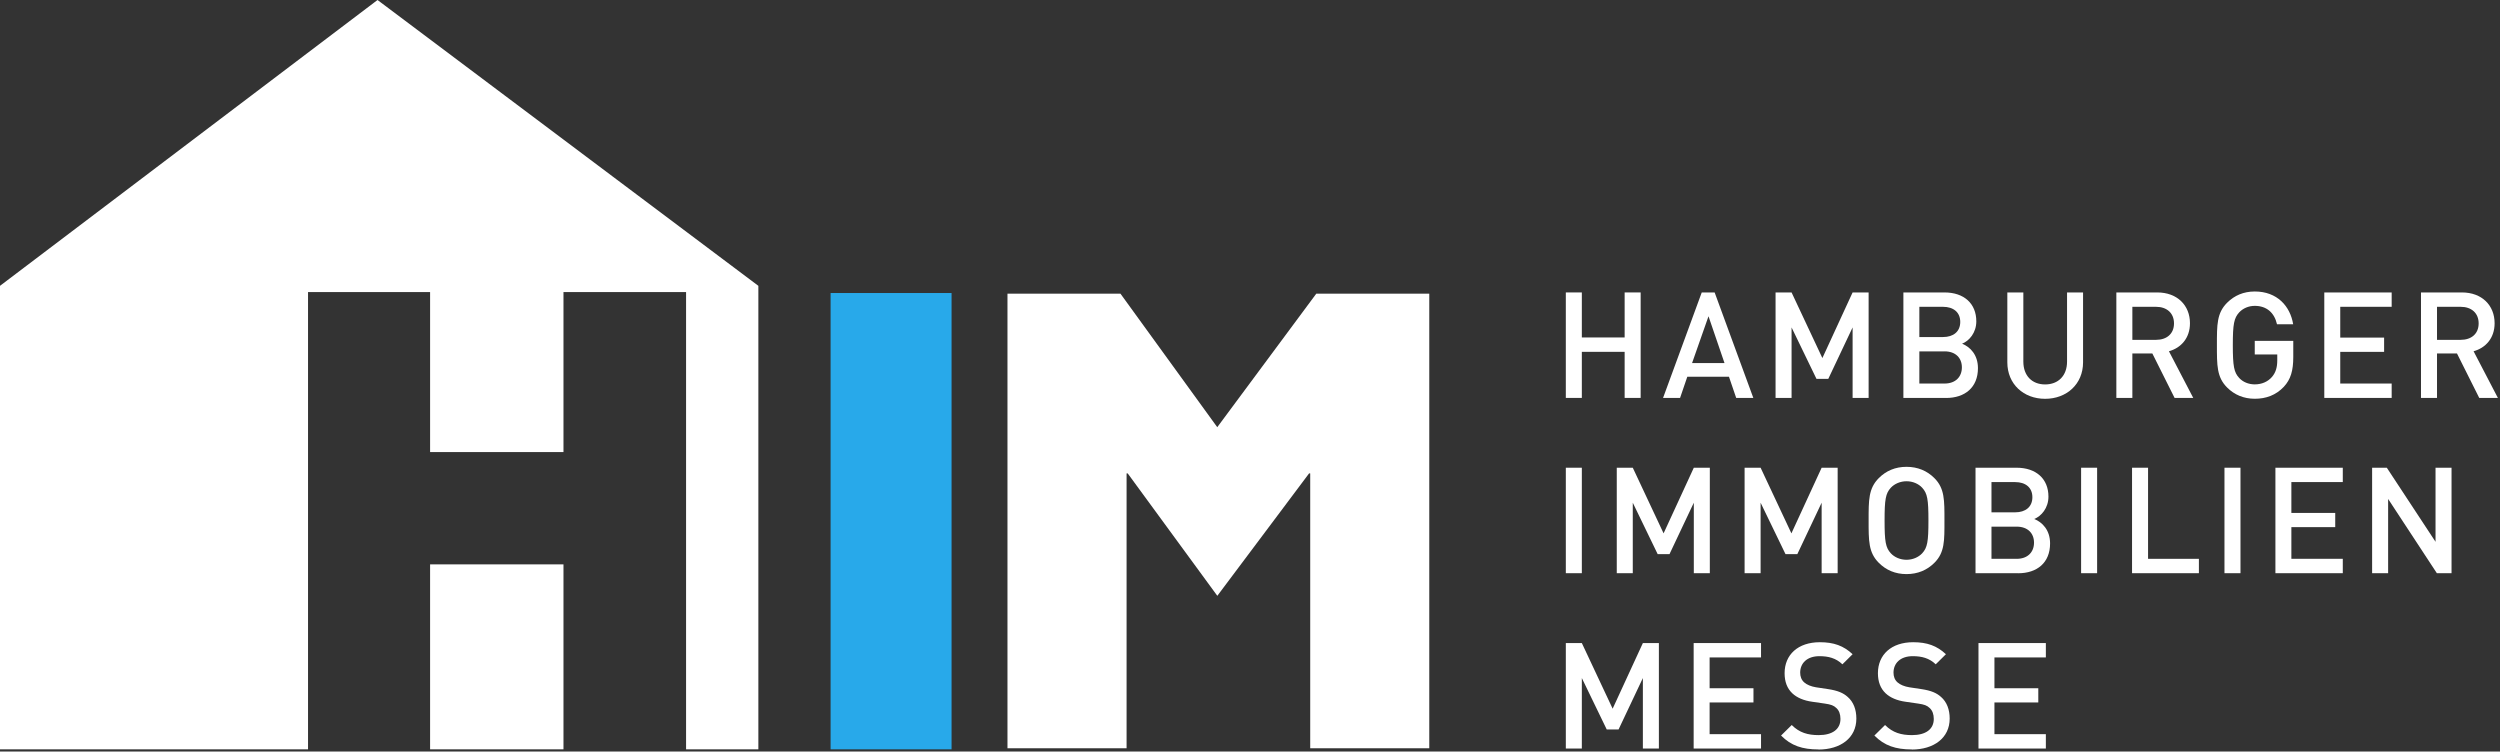 <svg xmlns="http://www.w3.org/2000/svg" id="Ebene_1" data-name="Ebene 1" viewBox="0 0 473.09 142.22"><rect x="0" y="0" width="473.09" height="142.22" fill="#333333" stroke="none"/><path d="m270.47,141.6h-22.53v-52.02h-.21l-17.37,23.17-16.96-23.17h-.21v52.02h-22.54V55.57h21.38l18.32,25.27,18.74-25.27h21.38v86.03h0Z" style="fill: #fff;"></path><g><path d="m307.44,75.3v-8.72h-8.1v8.72h-3.03v-19.96h3.03v8.52h8.1v-8.52h3.03v19.96h-3.03Z" style="fill: #fff;"></path><path d="m328.55,75.3l-1.37-4.01h-7.88l-1.37,4.01h-3.22l7.32-19.96h2.44l7.32,19.96h-3.24Zm-5.24-15.45l-3.11,8.86h6.14l-3.03-8.86h0Z" style="fill: #fff;"></path><path d="m350.58,75.3v-13.34l-4.6,9.73h-2.24l-4.71-9.73v13.34h-3.03v-19.96h3.03l5.83,12.42,5.72-12.42h3.03v19.96h-3.03Z" style="fill: #fff;"></path><path d="m368.26,75.3h-8.07v-19.96h7.77c3.7,0,6.03,2.1,6.03,5.47,0,2.16-1.35,3.7-2.69,4.23,1.54.62,3,2.1,3,4.63,0,3.67-2.49,5.64-6.03,5.64h0Zm-.56-17.24h-4.49v5.72h4.49c1.93,0,3.25-1.01,3.25-2.86s-1.32-2.86-3.25-2.86Zm.28,8.44h-4.77v6.08h4.77c2.1,0,3.28-1.29,3.28-3.06s-1.18-3.03-3.28-3.03h0Z" style="fill: #fff;"></path><path d="m387.01,75.47c-4.07,0-7.15-2.78-7.15-6.9v-13.23h3.03v13.09c0,2.66,1.63,4.32,4.12,4.32s4.15-1.65,4.15-4.32v-13.09h3.03v13.23c0,4.12-3.11,6.9-7.18,6.9Z" style="fill: #fff;"></path><path d="m411.51,75.3l-4.21-8.41h-3.78v8.41h-3.03v-19.96h7.74c3.78,0,6.19,2.44,6.19,5.83,0,2.86-1.74,4.68-3.98,5.3l4.6,8.83s-3.53,0-3.53,0Zm-3.5-17.24h-4.49v6.25h4.49c2.02,0,3.39-1.15,3.39-3.11s-1.37-3.14-3.39-3.14Z" style="fill: #fff;"></path><path d="m432.19,73.19c-1.51,1.6-3.39,2.27-5.5,2.27s-3.87-.76-5.24-2.13c-1.96-1.96-1.93-4.18-1.93-8.02s-.03-6.06,1.93-8.02c1.37-1.37,3.11-2.13,5.24-2.13,4.23,0,6.7,2.78,7.26,6.2h-3.06c-.5-2.19-1.96-3.48-4.21-3.48-1.18,0-2.24.48-2.94,1.23-.98,1.07-1.21,2.19-1.21,6.2s.22,5.16,1.21,6.22c.7.76,1.77,1.21,2.94,1.21,1.32,0,2.47-.5,3.25-1.4.73-.84,1.01-1.85,1.01-3.14v-1.12h-4.26v-2.58h7.29v3.06c0,2.58-.48,4.23-1.79,5.64h0Z" style="fill: #fff;"></path><path d="m439.84,75.3v-19.96h12.75v2.72h-9.73v5.83h8.3v2.69h-8.3v6h9.73v2.72s-12.75,0-12.75,0Z" style="fill: #fff;"></path><path d="m469.16,75.3l-4.21-8.41h-3.78v8.41h-3.03v-19.96h7.74c3.78,0,6.19,2.44,6.19,5.83,0,2.86-1.74,4.68-3.98,5.3l4.6,8.83s-3.53,0-3.53,0Zm-3.5-17.24h-4.49v6.25h4.49c2.02,0,3.39-1.15,3.39-3.11s-1.37-3.14-3.39-3.14Z" style="fill: #fff;"></path><path d="m296.31,108.47v-19.96h3.03v19.96h-3.03Z" style="fill: #fff;"></path><path d="m320.53,108.47v-13.34l-4.6,9.73h-2.24l-4.71-9.73v13.34h-3.03v-19.96h3.03l5.83,12.42,5.72-12.42h3.03v19.96h-3.03Z" style="fill: #fff;"></path><path d="m344.72,108.47v-13.34l-4.6,9.73h-2.24l-4.71-9.73v13.34h-3.03v-19.96h3.03l5.83,12.42,5.72-12.42h3.03v19.96h-3.03Z" style="fill: #fff;"></path><path d="m366.05,106.51c-1.37,1.37-3.14,2.13-5.27,2.13s-3.87-.76-5.24-2.13c-1.96-1.96-1.93-4.18-1.93-8.02s-.03-6.06,1.93-8.02c1.37-1.37,3.11-2.13,5.24-2.13s3.9.76,5.27,2.13c1.96,1.96,1.91,4.18,1.91,8.02s.06,6.06-1.91,8.02Zm-2.3-14.21c-.7-.76-1.79-1.23-2.97-1.23s-2.27.48-2.97,1.23c-.98,1.07-1.18,2.19-1.18,6.2s.2,5.13,1.18,6.2c.7.76,1.79,1.23,2.97,1.23s2.27-.48,2.97-1.23c.98-1.07,1.18-2.19,1.18-6.2s-.2-5.13-1.18-6.2Z" style="fill: #fff;"></path><path d="m381.91,108.47h-8.07v-19.96h7.77c3.7,0,6.03,2.1,6.03,5.47,0,2.16-1.35,3.7-2.69,4.23,1.54.62,3,2.1,3,4.63,0,3.67-2.49,5.64-6.03,5.64h0Zm-.56-17.24h-4.49v5.72h4.49c1.93,0,3.25-1.01,3.25-2.86s-1.32-2.86-3.25-2.86Zm.28,8.44h-4.77v6.08h4.77c2.1,0,3.28-1.29,3.28-3.06s-1.18-3.03-3.28-3.03h0Z" style="fill: #fff;"></path><path d="m393.82,108.47v-19.96h3.03v19.96h-3.03Z" style="fill: #fff;"></path><path d="m403.46,108.47v-19.96h3.03v17.24h9.62v2.72h-12.65Z" style="fill: #fff;"></path><path d="m420.95,108.47v-19.96h3.03v19.96h-3.03Z" style="fill: #fff;"></path><path d="m430.59,108.47v-19.96h12.75v2.72h-9.73v5.83h8.3v2.69h-8.3v6h9.73v2.72s-12.75,0-12.75,0Z" style="fill: #fff;"></path><path d="m461.14,108.47l-9.22-14.05v14.05h-3.03v-19.96h2.78l9.22,14.02v-14.02h3.03v19.96s-2.78,0-2.78,0Z" style="fill: #fff;"></path><path d="m310.89,141.65v-13.34l-4.6,9.73h-2.24l-4.71-9.73v13.34h-3.03v-19.96h3.03l5.83,12.42,5.72-12.42h3.03v19.96h-3.03Z" style="fill: #fff;"></path><path d="m320.5,141.65v-19.96h12.75v2.72h-9.73v5.83h8.3v2.69h-8.3v6h9.73v2.72h-12.75Z" style="fill: #fff;"></path><path d="m344.1,141.82c-3,0-5.16-.7-7.06-2.63l2.02-1.99c1.46,1.46,3.06,1.91,5.1,1.91,2.61,0,4.12-1.12,4.12-3.06,0-.87-.25-1.6-.78-2.07-.5-.48-1.01-.67-2.19-.84l-2.35-.34c-1.63-.22-2.92-.78-3.79-1.6-.98-.93-1.46-2.19-1.46-3.81,0-3.48,2.52-5.86,6.67-5.86,2.64,0,4.49.67,6.2,2.27l-1.93,1.91c-1.23-1.18-2.66-1.54-4.35-1.54-2.36,0-3.64,1.35-3.64,3.11,0,.73.22,1.37.76,1.85.5.45,1.32.78,2.24.93l2.27.34c1.85.28,2.89.73,3.73,1.49,1.09.95,1.63,2.38,1.63,4.09,0,3.67-3,5.86-7.18,5.86v-.02Z" style="fill: #fff;"></path><path d="m361.76,141.82c-3,0-5.16-.7-7.06-2.63l2.02-1.99c1.46,1.46,3.06,1.91,5.1,1.91,2.61,0,4.12-1.12,4.12-3.06,0-.87-.25-1.6-.78-2.07-.5-.48-1.01-.67-2.19-.84l-2.35-.34c-1.63-.22-2.92-.78-3.79-1.6-.98-.93-1.46-2.19-1.46-3.81,0-3.48,2.52-5.86,6.67-5.86,2.64,0,4.49.67,6.2,2.27l-1.93,1.91c-1.23-1.18-2.66-1.54-4.35-1.54-2.36,0-3.64,1.35-3.64,3.11,0,.73.22,1.37.76,1.85.5.45,1.32.78,2.24.93l2.27.34c1.85.28,2.89.73,3.73,1.49,1.09.95,1.63,2.38,1.63,4.09,0,3.67-3,5.86-7.18,5.86v-.02Z" style="fill: #fff;"></path><path d="m374.4,141.65v-19.96h12.75v2.72h-9.73v5.83h8.3v2.69h-8.3v6h9.73v2.72h-12.75Z" style="fill: #fff;"></path></g><path d="m157.18,141.8V55.45h22.89v86.35h-22.89Z" style="fill: #28a9ea;"></path><g><rect x="81.39" y="106.8" width="25.24" height="35" style="fill: #fff;"></rect><polygon points="71.44 0 0 54.09 0 141.8 58.29 141.8 58.29 55.27 81.39 55.27 81.39 85.55 106.63 85.55 106.63 55.27 129.83 55.27 129.83 141.8 143.51 141.8 143.51 54.09 71.44 0" style="fill: #fff;"></polygon></g></svg>